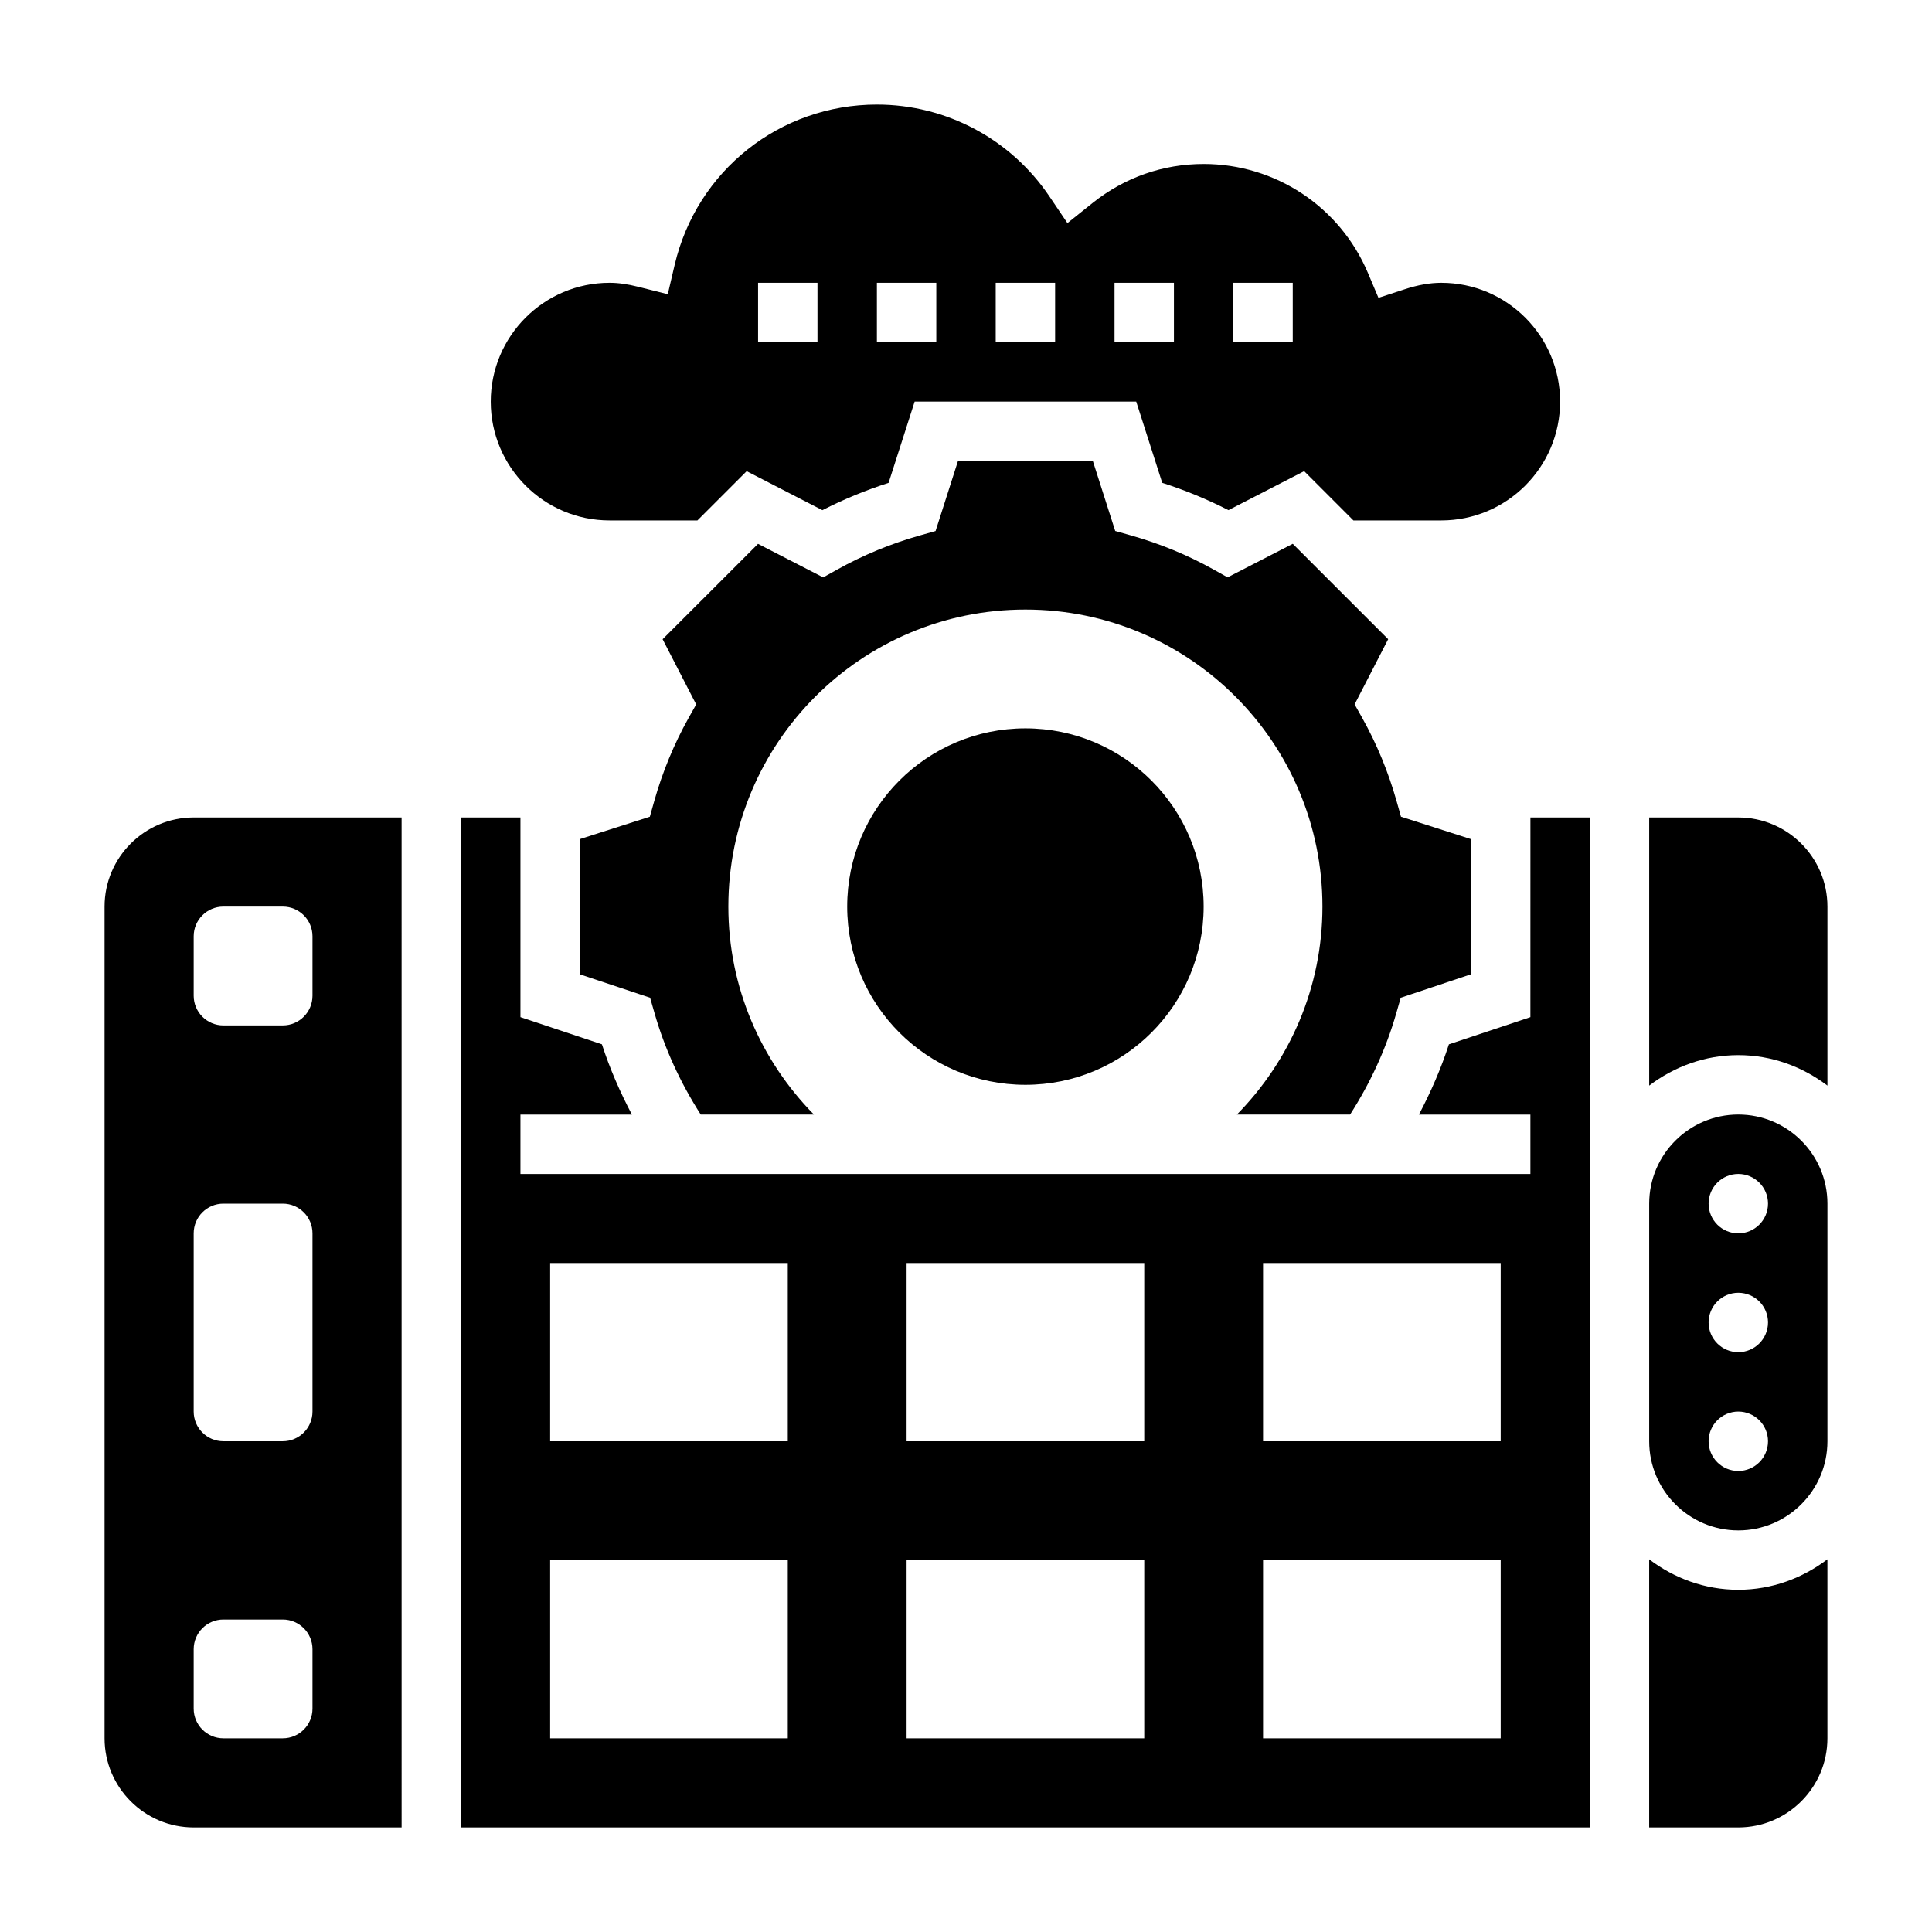 <?xml version="1.0" encoding="UTF-8"?>
<!-- Uploaded to: SVG Repo, www.svgrepo.com, Generator: SVG Repo Mixer Tools -->
<svg fill="#000000" width="800px" height="800px" version="1.1" viewBox="144 144 512 512" xmlns="http://www.w3.org/2000/svg">
 <g>
  <path d="m549.57 413.55-21.594 7.203c-2.086 6.438-4.785 12.641-7.949 18.617h29.543v15.742h-267.65v-15.742h29.543c-3.156-5.977-5.863-12.172-7.949-18.617l-21.594-7.203v-52.91h-15.742v267.65h299.14v-267.65h-15.742zm-196.8 191.12h-62.977v-47.23h62.977zm0-78.723h-62.977v-47.23h62.977zm94.465 78.723h-62.977v-47.23h62.977zm0-78.723h-62.977v-47.23h62.977zm94.465 78.723h-62.977v-47.23h62.977zm0-78.723h-62.977v-47.23h62.977z"/>
  <path d="m581.05 557.23v71.055h23.617c13.02 0 23.617-10.598 23.617-23.617v-47.438c-6.598 5-14.723 8.078-23.617 8.078s-17.02-3.078-23.617-8.078z"/>
  <path d="m317.36 356.37-1.148 4.07-18.547 5.938v35.816l18.617 6.211 1.148 3.992c2.723 9.566 6.902 18.586 12.273 26.961h29.992c-13.973-14.211-22.672-33.605-22.672-55.105 0-43.477 35.242-78.719 78.719-78.719 43.477 0 78.719 35.242 78.719 78.719 0 21.5-8.699 40.895-22.664 55.105h29.992c5.367-8.367 9.547-17.398 12.273-26.961l1.148-3.992 18.613-6.211v-35.816l-18.547-5.945-1.148-4.07c-2.203-7.785-5.258-15.184-9.07-22.012l-2.07-3.684 8.895-17.277-25.285-25.277-17.27 8.887-3.691-2.062c-6.848-3.832-14.258-6.887-22.02-9.078l-4.07-1.148-5.926-18.535h-35.746l-5.934 18.547-4.07 1.148c-7.762 2.188-15.168 5.25-22.02 9.078l-3.691 2.062-17.27-8.887-25.285 25.277 8.895 17.277-2.07 3.684c-3.812 6.824-6.867 14.223-9.07 22.008z"/>
  <path d="m604.67 439.36c-13.02 0-23.617 10.598-23.617 23.617v62.977c0 13.02 10.598 23.617 23.617 23.617s23.617-10.598 23.617-23.617v-62.977c0-13.023-10.598-23.617-23.617-23.617zm0 94.465c-4.344 0-7.871-3.527-7.871-7.871s3.527-7.871 7.871-7.871 7.871 3.527 7.871 7.871-3.527 7.871-7.871 7.871zm0-31.488c-4.344 0-7.871-3.527-7.871-7.871s3.527-7.871 7.871-7.871 7.871 3.527 7.871 7.871-3.527 7.871-7.871 7.871zm0-31.488c-4.344 0-7.871-3.527-7.871-7.871s3.527-7.871 7.871-7.871 7.871 3.527 7.871 7.871-3.527 7.871-7.871 7.871z"/>
  <path d="m171.71 384.25v220.42c0 13.02 10.598 23.617 23.617 23.617h55.105l-0.004-267.65h-55.105c-13.02 0-23.613 10.598-23.613 23.617zm55.102 212.55c0 4.344-3.527 7.871-7.871 7.871h-15.742c-4.344 0-7.871-3.527-7.871-7.871v-15.742c0-4.344 3.527-7.871 7.871-7.871h15.742c4.344 0 7.871 3.527 7.871 7.871zm0-78.723c0 4.344-3.527 7.871-7.871 7.871h-15.742c-4.344 0-7.871-3.527-7.871-7.871v-47.23c0-4.344 3.527-7.871 7.871-7.871h15.742c4.344 0 7.871 3.527 7.871 7.871zm-23.613-133.82h15.742c4.344 0 7.871 3.527 7.871 7.871v15.742c0 4.344-3.527 7.871-7.871 7.871l-15.742 0.004c-4.344 0-7.871-3.527-7.871-7.871v-15.742c-0.004-4.348 3.523-7.875 7.871-7.875z"/>
  <path d="m604.67 360.64h-23.617v71.055c6.598-5 14.723-8.078 23.617-8.078s17.02 3.078 23.617 8.078v-47.438c0-13.02-10.598-23.617-23.617-23.617z"/>
  <path d="m305.54 281.92h23.285l13.051-13.051 20.066 10.328c5.598-2.859 11.469-5.281 17.547-7.234l6.902-21.531h58.719l6.894 21.523c6.078 1.953 11.957 4.375 17.547 7.234l20.066-10.328 13.051 13.059h23.285c17.367 0 31.488-14.121 31.488-31.488 0-17.367-14.121-31.488-31.488-31.488-3.008 0-6.203 0.566-9.77 1.738l-6.879 2.25-2.816-6.66c-7.426-17.504-24.5-28.816-43.508-28.816-10.793 0-20.973 3.574-29.434 10.336l-6.668 5.332-4.769-7.07c-10.281-15.242-27.375-24.34-45.723-24.34-25.68 0-47.719 17.469-53.594 42.477l-1.824 7.785-7.754-1.953c-2.922-0.738-5.356-1.078-7.676-1.078-17.367 0-31.488 14.121-31.488 31.488 0 17.367 14.121 31.488 31.488 31.488zm165.31-62.977h15.742v15.742h-15.742zm-31.488 0h15.742v15.742h-15.742zm-31.488 0h15.742v15.742h-15.742zm-31.488 0h15.742v15.742h-15.742zm-31.488 0h15.742v15.742h-15.742z"/>
  <path d="m462.98 384.25c0 26.086-21.148 47.234-47.234 47.234-26.086 0-47.23-21.148-47.23-47.234 0-26.086 21.145-47.23 47.23-47.23 26.086 0 47.234 21.145 47.234 47.23"/>
 </g>
</svg>